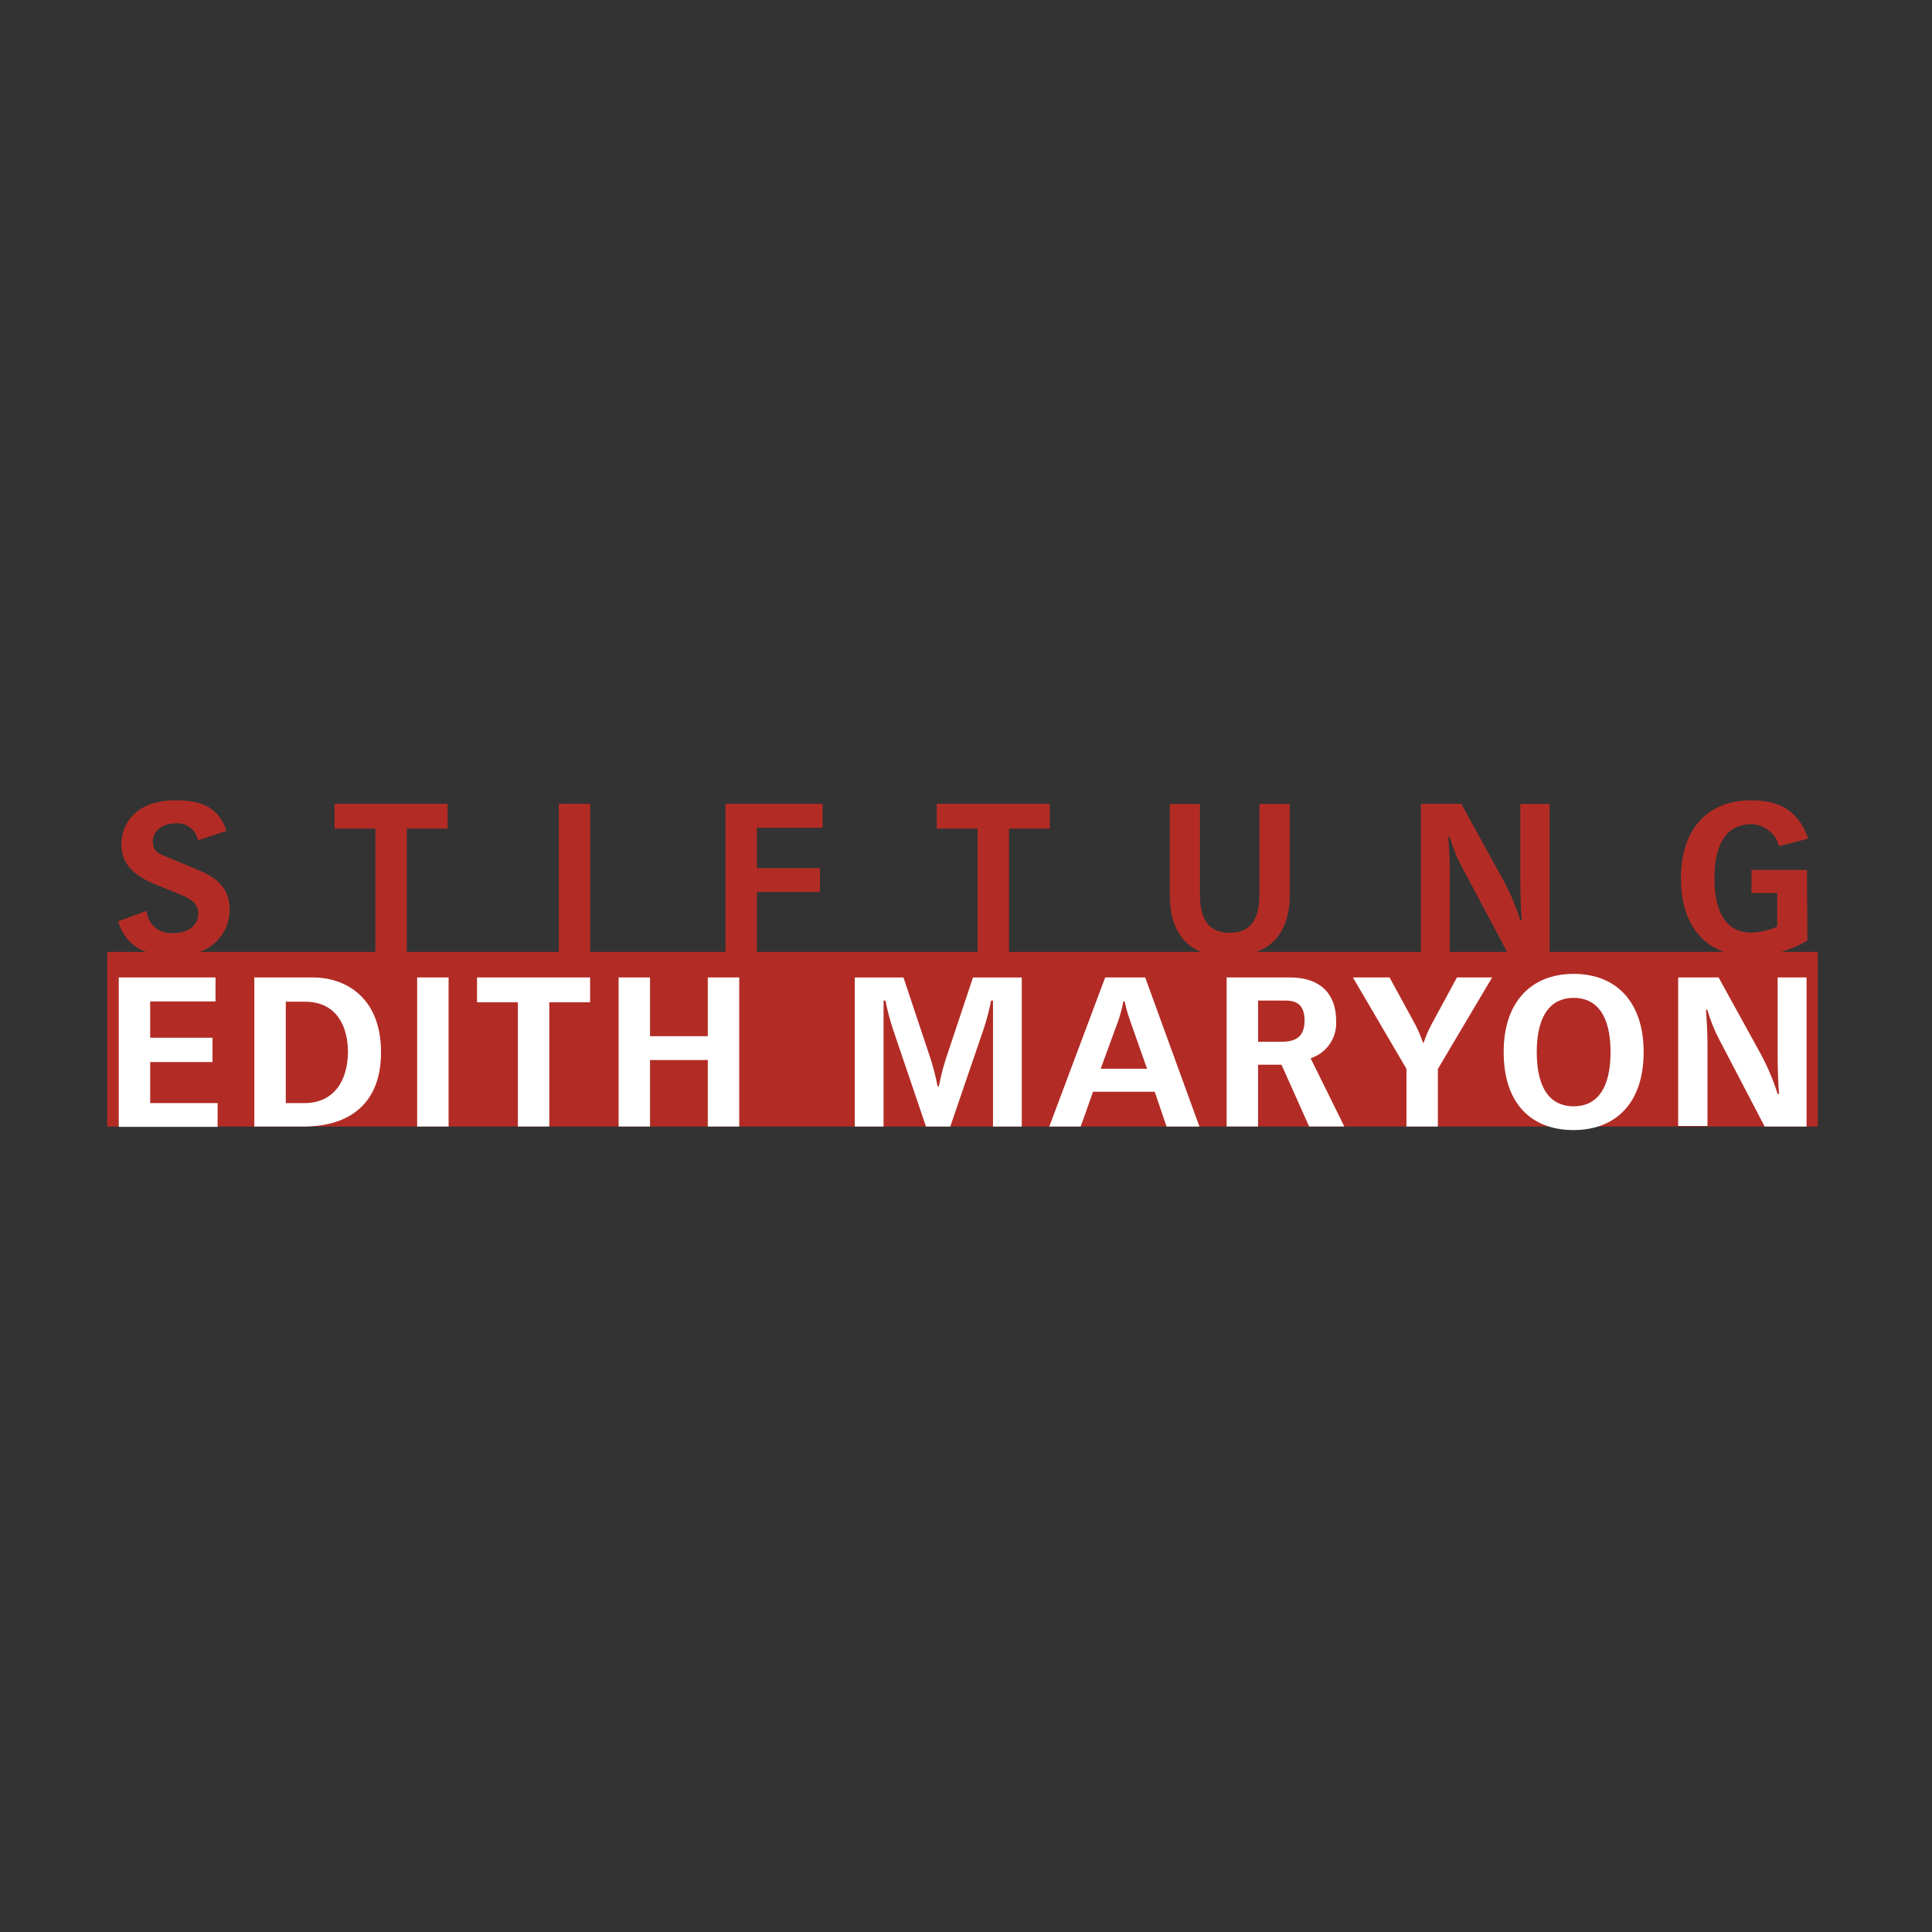 <?xml version="1.0" encoding="UTF-8"?><svg id="Ebene_1" xmlns="http://www.w3.org/2000/svg" viewBox="0 0 768 768"><rect x="0" y="0" width="768" height="768" fill="#333333" stroke="none"/><defs><style>.cls-1{fill:#fff;}.cls-2{fill:#b22c25;}</style></defs><path class="cls-2" d="M42.62,378.41h679.98v69.4H42.62v-69.4Z"/><g id="edith_maryon"><path class="cls-1" d="M47.22,388.55h38.45v9.53h-25.97v14.44h24.76v9.66h-24.76v16.31h26.8v9.45h-39.29v-59.39Z"/><path class="cls-1" d="M101.11,388.55h23.47c11.32,0,26.88,6.7,26.88,29.8,0,19.93-12.07,29.47-30.88,29.47h-19.48v-59.26ZM113.6,438.49h7.49c11.65,0,17.15-8.95,17.23-20.23,0-10.4-4.58-20.06-17.06-20.06h-7.66v40.29Z"/><path class="cls-1" d="M165.83,388.55h12.49v59.26h-12.49v-59.26Z"/><path class="cls-1" d="M205.86,398.41h-16.23v-9.86h44.95v9.86h-16.23v49.4h-12.49v-49.4Z"/><path class="cls-1" d="M245.9,388.55h12.49v23.35h22.97v-23.35h12.49v59.26h-12.49v-26.43h-22.97v26.43h-12.49v-59.26Z"/><path class="cls-1" d="M354.98,409.15c-1.24-3.73-2.24-7.54-3-11.4h-.75v50.07h-11.44v-59.26h19.35l10.99,32.96c1.04,3.39,1.9,6.84,2.58,10.32h.5c.68-3.48,1.54-6.93,2.58-10.32l10.99-32.96h19.39v59.26h-11.44v-50.07h-.75c-.76,3.86-1.76,7.67-3,11.4l-13.23,38.66h-9.66l-13.11-38.66Z"/><path class="cls-1" d="M439.33,388.55h15.9l21.56,59.26h-13.07l-4.7-13.82h-24.51l-4.91,13.82h-12.49l22.22-59.26ZM455.98,424.84l-6.58-18.64c-.97-2.65-1.75-5.36-2.33-8.12h-.54c-.48,2.76-1.21,5.48-2.16,8.12l-6.83,18.64h18.44Z"/><path class="cls-1" d="M509.42,423.25h-9.32v24.55h-12.49v-59.26h24.97c12.82,0,18.56,7.03,18.56,17.23.43,6.71-3.75,12.85-10.15,14.9l13.4,27.13h-13.98l-10.99-24.55ZM509.67,414.1c5.49,0,8.91-2.12,8.91-8.32s-2.91-8.03-7.57-8.03h-10.9v16.36h9.57Z"/><path class="cls-1" d="M559.11,424.92l-21.31-36.37h14.57l10.4,19.06c1.11,2.24,2.09,4.55,2.91,6.91h.25c.82-2.5,1.85-4.92,3.08-7.24l10.15-18.73h13.98l-21.56,36.37v22.89h-12.49v-22.89Z"/><path class="cls-1" d="M597.73,418.22c0-20.43,11.4-31.09,27.84-31.09s27.8,10.65,27.8,31.09-11.24,31-27.88,31-27.76-10.4-27.76-31ZM640.22,418.22c0-15.11-5.87-21.56-14.65-21.56s-14.69,6.45-14.69,21.56,5.83,21.56,14.69,21.56,14.65-6.53,14.65-21.56h0Z"/><path class="cls-1" d="M667.11,388.55h16.06l15.81,28.72c3.17,5.58,5.74,11.48,7.66,17.6h.58c-.33-3.04-.58-10.03-.58-16.31v-30.01h11.49v59.26h-16.65l-17.73-33.96c-2.13-3.97-3.83-8.16-5.08-12.49h-.5c.25,4.16.58,8.7.58,13.69v32.54h-11.65v-59.05Z"/><rect class="cls-2" x="222.13" y="319.54" width="12.49" height="59.18"/><polygon class="cls-2" points="325.93 354.59 325.93 345.1 300.87 345.1 300.87 329.03 327.01 329.03 327.01 319.54 288.39 319.54 288.39 378.72 300.87 378.72 300.87 354.59 325.93 354.59"/><polygon class="cls-2" points="177.94 329.37 177.94 319.54 132.99 319.54 132.99 329.37 149.22 329.37 149.22 378.72 161.71 378.72 161.71 329.37 177.94 329.37"/><path class="cls-2" d="M91.29,361.66c0-7.82-4.16-12.49-12.49-15.81l-12.98-5.41c-4-1.5-5.08-3.08-5.08-6.08s2.58-7.07,9.32-7.07c4.17-.24,7.87,2.64,8.66,6.74l11.32-3.75c-3.25-9.74-10.4-12.15-20.23-12.15-15.98,0-21.56,9.41-21.56,17.65,0,9.41,7.74,13.65,15.4,16.56l7.99,3.25c5.41,2.08,7.16,4.41,7.16,7.49,0,4.74-3.83,7.82-9.82,7.82-5.32.59-10.12-3.24-10.71-8.56,0-.09-.02-.17-.03-.26l-11.24,4.16c1.55,5.98,6.11,10.71,12.03,12.49h19.31c7.65-2.14,12.94-9.12,12.94-17.06Z"/><path class="cls-2" d="M718.3,345.85h-22.06v9.16h10.24v13.32c-3.25,1.47-6.76,2.29-10.32,2.41-8.82,0-14.65-6.49-14.65-21.56s5.83-21.56,14.65-21.56c5.22.12,9.74,3.69,11.07,8.74l11.57-3c-3.25-8.82-8.74-15.23-22.81-15.23-16.4,0-27.8,10.65-27.8,31.05,0,16.02,7.03,26.01,17.98,29.55h20.81c4.04-1.08,7.91-2.73,11.49-4.91l-.17-27.97Z"/><path class="cls-2" d="M604.35,319.54v29.96c0,6.33.25,13.32.58,16.31h-.58c-1.91-6.11-4.48-12-7.66-17.56l-15.81-28.72h-16.06v59.18h11.49v-32.46c0-4.99-.33-9.66-.58-13.73h.5c1.24,4.33,2.94,8.52,5.08,12.49l18.02,33.79h16.65v-59.26h-11.61Z"/><path class="cls-2" d="M512.71,355.58v-36.04h-12.07v36.04c0,9.07-2.91,15.23-11.82,15.23s-11.82-6.16-11.82-15.23v-36.04h-11.99v36.04c0,12.49,4.7,20.14,13.44,23.22h19.98c9.53-3.16,14.27-10.99,14.27-23.22Z"/><polygon class="cls-2" points="417.32 329.37 417.32 319.54 372.37 319.54 372.37 329.37 388.6 329.37 388.6 378.72 401.09 378.72 401.09 329.37 417.32 329.37"/></g></svg>